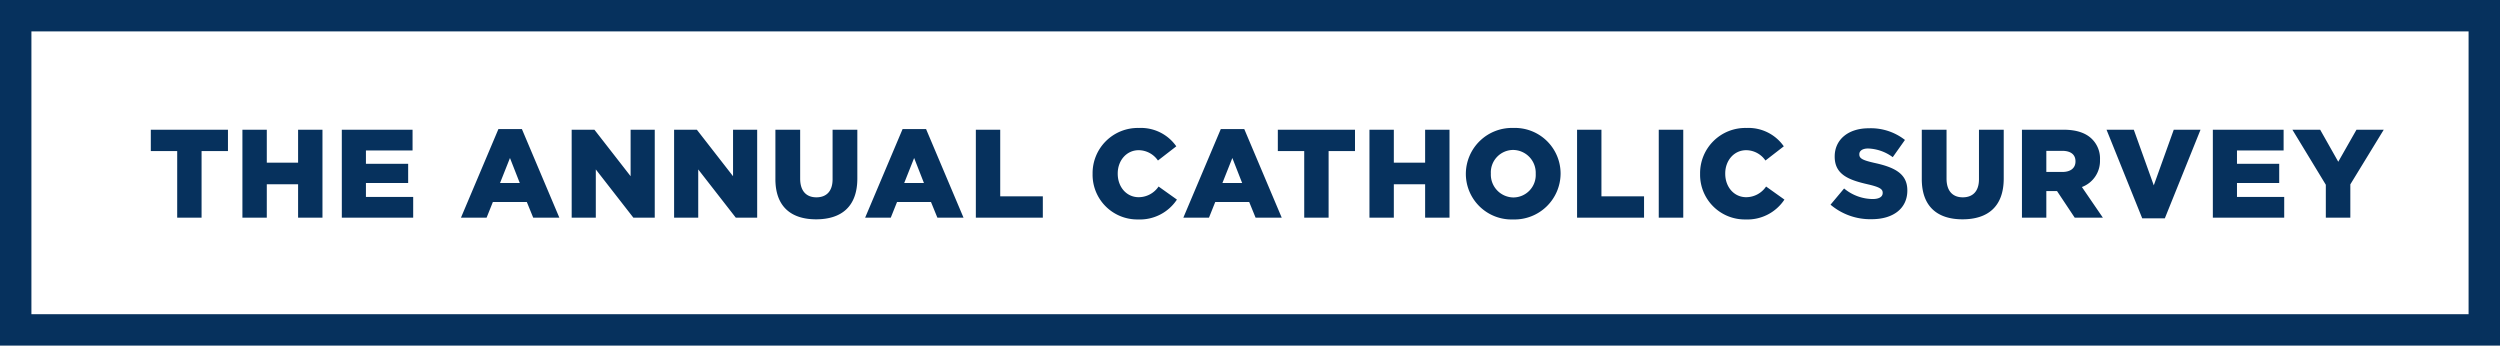 <svg xmlns="http://www.w3.org/2000/svg" width="557" height="77" viewBox="0 0 557 77"><g id="Group_4942" data-name="Group 4942" transform="translate(-681.5 -35)"><path id="Path_62" data-name="Path 62" d="M-242.522,0h5.432V-14.84h5.88V-19.6H-248.4v4.76h5.88Zm14.532,0h5.432V-7.448h6.972V0h5.432V-19.6h-5.432v7.336h-6.972V-19.6h-5.432Zm22.148,0h15.9V-4.62h-10.528V-7.728h9.408v-4.284h-9.408V-14.98h10.388V-19.6h-15.764ZM-179.3,0h5.712l1.4-3.5h7.56L-163.2,0h5.824l-8.344-19.74h-5.236Zm8.708-7.728,2.212-5.572,2.184,5.572ZM-154.63,0h5.376V-10.752L-140.882,0h4.76V-19.6H-141.5V-9.24l-8.064-10.36h-5.068Zm22.82,0h5.376V-10.752L-118.062,0h4.76V-19.6h-5.376V-9.24l-8.064-10.36h-5.068Zm31.64.364c5.572,0,9.184-2.772,9.184-9.1V-19.6H-96.5V-8.568c0,2.744-1.428,4.032-3.612,4.032s-3.612-1.344-3.612-4.172V-19.6h-5.516v11C-109.242-2.464-105.742.364-100.17.364ZM-89.25,0h5.712l1.4-3.5h7.56L-73.15,0h5.824L-75.67-19.74h-5.236Zm8.708-7.728L-78.33-13.3l2.184,5.572ZM-64.582,0h14.924V-4.76H-59.15V-19.6h-5.432Zm36.12.392a9.884,9.884,0,0,0,8.68-4.424L-23.87-6.944a5.353,5.353,0,0,1-4.424,2.38c-2.744,0-4.676-2.3-4.676-5.236v-.056c0-2.856,1.932-5.18,4.676-5.18a5.248,5.248,0,0,1,4.284,2.3l4.088-3.164a9.6,9.6,0,0,0-8.316-4.088A10.069,10.069,0,0,0-38.57-9.8v.056A9.953,9.953,0,0,0-28.462.392ZM-18.354,0h5.712l1.4-3.5h7.56L-2.254,0H3.57L-4.774-19.74H-10.01Zm8.708-7.728L-7.434-13.3-5.25-7.728ZM8.582,0h5.432V-14.84h5.88V-19.6H2.7v4.76h5.88ZM23.114,0h5.432V-7.448h6.972V0H40.95V-19.6H35.518v7.336H28.546V-19.6H23.114Zm32,.392A10.268,10.268,0,0,0,65.7-9.8v-.056A10.174,10.174,0,0,0,55.174-19.992,10.268,10.268,0,0,0,44.59-9.8v.056A10.174,10.174,0,0,0,55.118.392Zm.056-4.9A5.088,5.088,0,0,1,50.162-9.8v-.056a5,5,0,0,1,4.956-5.236A5.094,5.094,0,0,1,60.158-9.8v.056A5,5,0,0,1,55.174-4.508ZM69.37,0H84.294V-4.76H74.8V-19.6H69.37Zm18.2,0h5.46V-19.6H87.57Zm19.32.392a9.884,9.884,0,0,0,8.68-4.424l-4.088-2.912a5.353,5.353,0,0,1-4.424,2.38c-2.744,0-4.676-2.3-4.676-5.236v-.056c0-2.856,1.932-5.18,4.676-5.18a5.248,5.248,0,0,1,4.284,2.3L115.43-15.9a9.6,9.6,0,0,0-8.316-4.088A10.069,10.069,0,0,0,96.782-9.8v.056A9.953,9.953,0,0,0,106.89.392ZM135.03.336c4.76,0,7.924-2.38,7.924-6.384V-6.1c0-3.668-2.8-5.124-7.308-6.1-2.716-.616-3.388-1.008-3.388-1.9v-.056c0-.7.644-1.26,1.96-1.26a9.83,9.83,0,0,1,5.488,1.932l2.716-3.836a12.336,12.336,0,0,0-8.064-2.6c-4.7,0-7.588,2.632-7.588,6.272v.056c0,4.032,3.22,5.208,7.392,6.16,2.66.616,3.3,1.064,3.3,1.876v.056c0,.84-.784,1.344-2.24,1.344a10.1,10.1,0,0,1-6.356-2.352l-3.024,3.612A13.691,13.691,0,0,0,135.03.336Zm20.216.028c5.572,0,9.184-2.772,9.184-9.1V-19.6h-5.516V-8.568c0,2.744-1.428,4.032-3.612,4.032S151.69-5.88,151.69-8.708V-19.6h-5.516v11C146.174-2.464,149.674.364,155.246.364ZM168.49,0h5.432V-5.936h2.38L180.25,0h6.272l-4.676-6.832a6.2,6.2,0,0,0,4.032-6.02v-.056a6.077,6.077,0,0,0-1.736-4.564c-1.316-1.344-3.388-2.128-6.384-2.128H168.49Zm5.432-10.192v-4.7h3.556c1.82,0,2.94.784,2.94,2.324v.056c0,1.428-1.064,2.324-2.912,2.324ZM195.286.14h5.04l7.952-19.74h-5.964L197.862-7.2,193.41-19.6h-6.076ZM211.022,0h15.9V-4.62H216.4V-7.728h9.408v-4.284H216.4V-14.98h10.388V-19.6H211.022Zm25.172,0h5.46V-7.42L249.1-19.6h-6.076l-4.06,7.14-4.032-7.14h-6.188l7.448,12.264Z" transform="translate(963.5 83.5)" fill="#06315d"></path><path id="Path_62-2" data-name="Path 62" d="M7,7V70H550V7H7M0,0H557V77H0Z" transform="translate(681.5 35)" fill="#06315d"></path></g></svg>